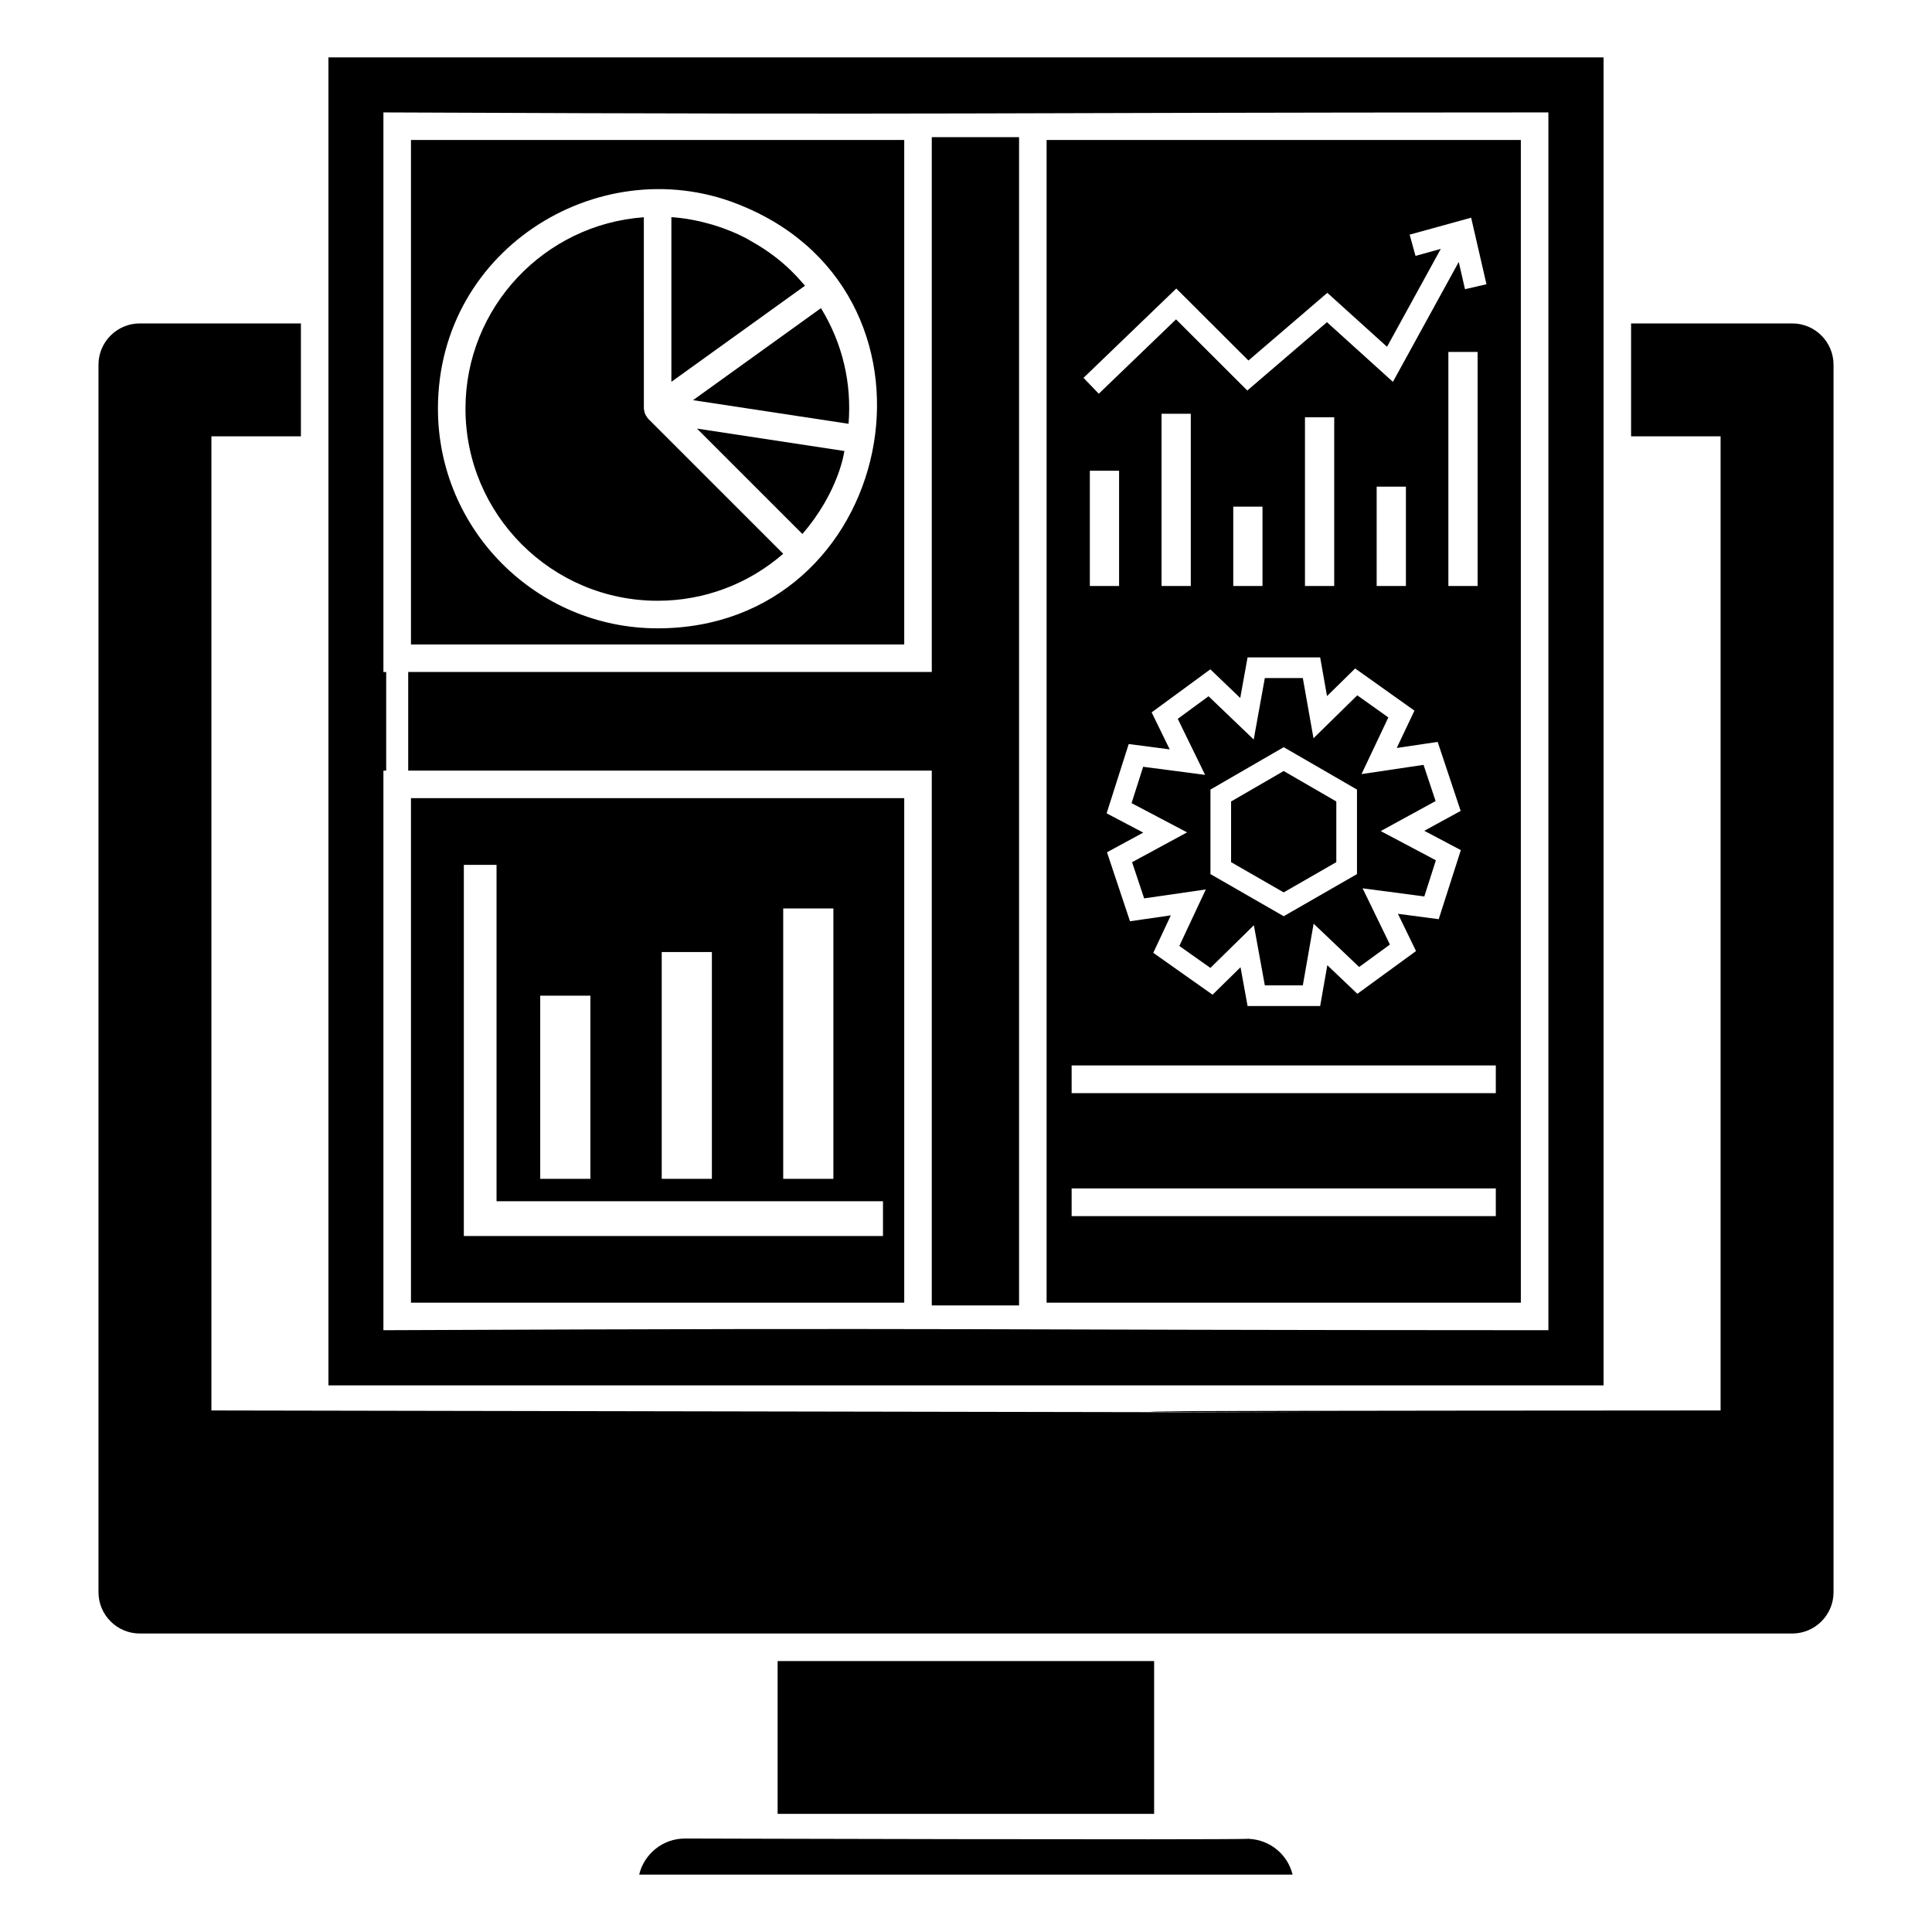 <?xml version="1.0" encoding="UTF-8"?>
<!-- Uploaded to: ICON Repo, www.svgrepo.com, Generator: ICON Repo Mixer Tools -->
<svg fill="#000000" width="800px" height="800px" version="1.1" viewBox="144 144 512 512" xmlns="http://www.w3.org/2000/svg">
 <g>
  <path d="m252.18 348.22h138.75v141.73h23.133v-309.6h-23.133v141.73h-138.75z"/>
  <path d="m356.64 285.51c9.762-11.289 11.109-21.895 11.129-21.988l-39.062-5.941z"/>
  <path d="m368.88 256.31c0.836-10.672-1.484-21.098-7.316-30.652l-33.902 24.387z"/>
  <path d="m524.45 356.29-3.195-9.594-16.438 2.445 7.109-15.012-8.234-5.859-11.602 11.379-2.828-15.953h-10.07l-2.941 16.285-11.973-11.465-8.156 5.984 7.246 14.852-16.418-2.148-3.074 9.633 14.711 7.75-14.574 7.902 3.195 9.59 16.344-2.367-7.019 14.977 8.234 5.816 11.523-11.309 2.902 15.938h10.07l2.863-16.352 12.059 11.48 8.156-5.945-7.238-14.906 16.355 2.156 3.066-9.582-14.621-7.742zm-20.836 19.355-19.418 11.164-19.414-11.164v-22.402l19.414-11.234 19.418 11.234z"/>
  <path d="m252.91 489.23h130.72v-133.71h-130.72zm98.648-104.48h13.297v71.648h-13.297zm-32.195 11.555h13.293v60.09h-13.293zm-32.199 11.559h13.297v48.535h-13.297zm-20.242-34.672h8.668v89.145h102.41v9.219l-111.08-0.004z"/>
  <path d="m470.25 356.4v16.078l13.941 8.016 13.945-8.016v-16.078l-13.945-8.07z"/>
  <path d="m547.04 181.09h-125.68v308.14h125.68zm-91.309 39.371 19.117 19.082 20.91-17.938 15.82 14.297 14.246-25.945-6.699 1.855-1.555-5.629 16.297-4.496 4.062 17.641-5.688 1.312-1.66-7.215-17.445 31.77-17.48-15.809-21.109 18.105-18.887-18.855-20.473 19.707-4.047-4.207zm63.531 175.58-15.547 11.332-7.961-7.582-1.895 10.812h-19.238l-1.867-10.27-7.418 7.273-15.707-11.098 4.652-9.93-10.82 1.566-6.098-18.285 9.609-5.207-9.707-5.113 5.856-18.363 10.867 1.422-4.789-9.812 15.551-11.406 7.926 7.594 1.941-10.754h19.238l1.816 10.254 7.457-7.324 15.711 11.176-4.688 9.895 10.844-1.609 6.098 18.289-9.641 5.266 9.684 5.125-5.863 18.301-10.809-1.422zm-86.445-96.746v-30.551h7.75v30.551zm19.004 0v-45.648h7.75v45.648zm19.004 0v-21.027h7.75v21.027zm19.004 0v-44.719h7.75v44.719zm19 0v-26.332h7.75v26.332zm19.004 0v-62.035h7.75v62.035zm12.57 166.99h-112.41v-7.348h112.41zm0-32.586h-112.41v-7.348h112.41z"/>
  <path d="m318.27 303.21c12.371 0 24.043-4.426 33.293-12.457l-35.871-35.871c-0.141-0.141-0.207-0.324-0.32-0.48-0.098-0.137-0.191-0.254-0.27-0.406-0.152-0.285-0.246-0.582-0.316-0.898-0.031-0.145-0.066-0.266-0.082-0.414-0.016-0.129-0.074-0.25-0.074-0.383l-0.008-50.727c-26.371 1.883-47.266 23.887-47.266 50.73 0 28.066 22.84 50.906 50.914 50.906z"/>
  <path d="m343.23 208.01c-0.527-0.297-1.035-0.629-1.574-0.91-2.523-1.32-5.606-2.59-8.949-3.582-3.305-0.945-6.914-1.723-10.785-1.969v43.637l35.422-25.477c-0.805-0.711-4.984-6.598-14.113-11.699z"/>
  <path d="m474.88 631.31c-7.711 0.32-148.63-0.078-149.36-0.082-5.875 0-10.816 4.082-12.133 9.562h173.16c-1.281-5.324-6.008-9.262-11.668-9.48z"/>
  <path d="m350.08 584.2h99.777v40.492h-99.777z"/>
  <path d="m474.41 631.23c0.164 0 0.305 0.074 0.465 0.082 0.562-0.023 0.48-0.051-0.465-0.082z"/>
  <path d="m618.95 229.71h-42.695v29.926h23.719v258.15c-422.27 0.203 245.36 1.113-399.95 0v-258.15h23.719v-29.926h-42.695c-6.035 0-10.949 4.91-10.949 10.949v325.29c0 6.035 4.91 10.949 10.949 10.949h437.91c6.035 0 10.949-4.91 10.949-10.949v-325.29c-0.004-6.039-4.914-10.949-10.949-10.949z"/>
  <path d="m252.91 314.79h130.72v-133.7h-130.72zm88.168-116.06 0.008 0.004c58.246 24.453 40.188 111.78-22.812 111.78-32.098 0-58.215-26.109-58.215-58.211 0-43.148 44.27-69.32 81.02-53.57z"/>
  <path d="m568.96 222.41v-63.203h-337.92v351.93h337.92zm-14.621 274.11c-159.48-0.039-149.22-0.691-308.73 0v-148.3h0.734v-26.129h-0.734v-148.3c159.47 0.691 149.28 0.039 308.73 0z"/>
 </g>
</svg>
